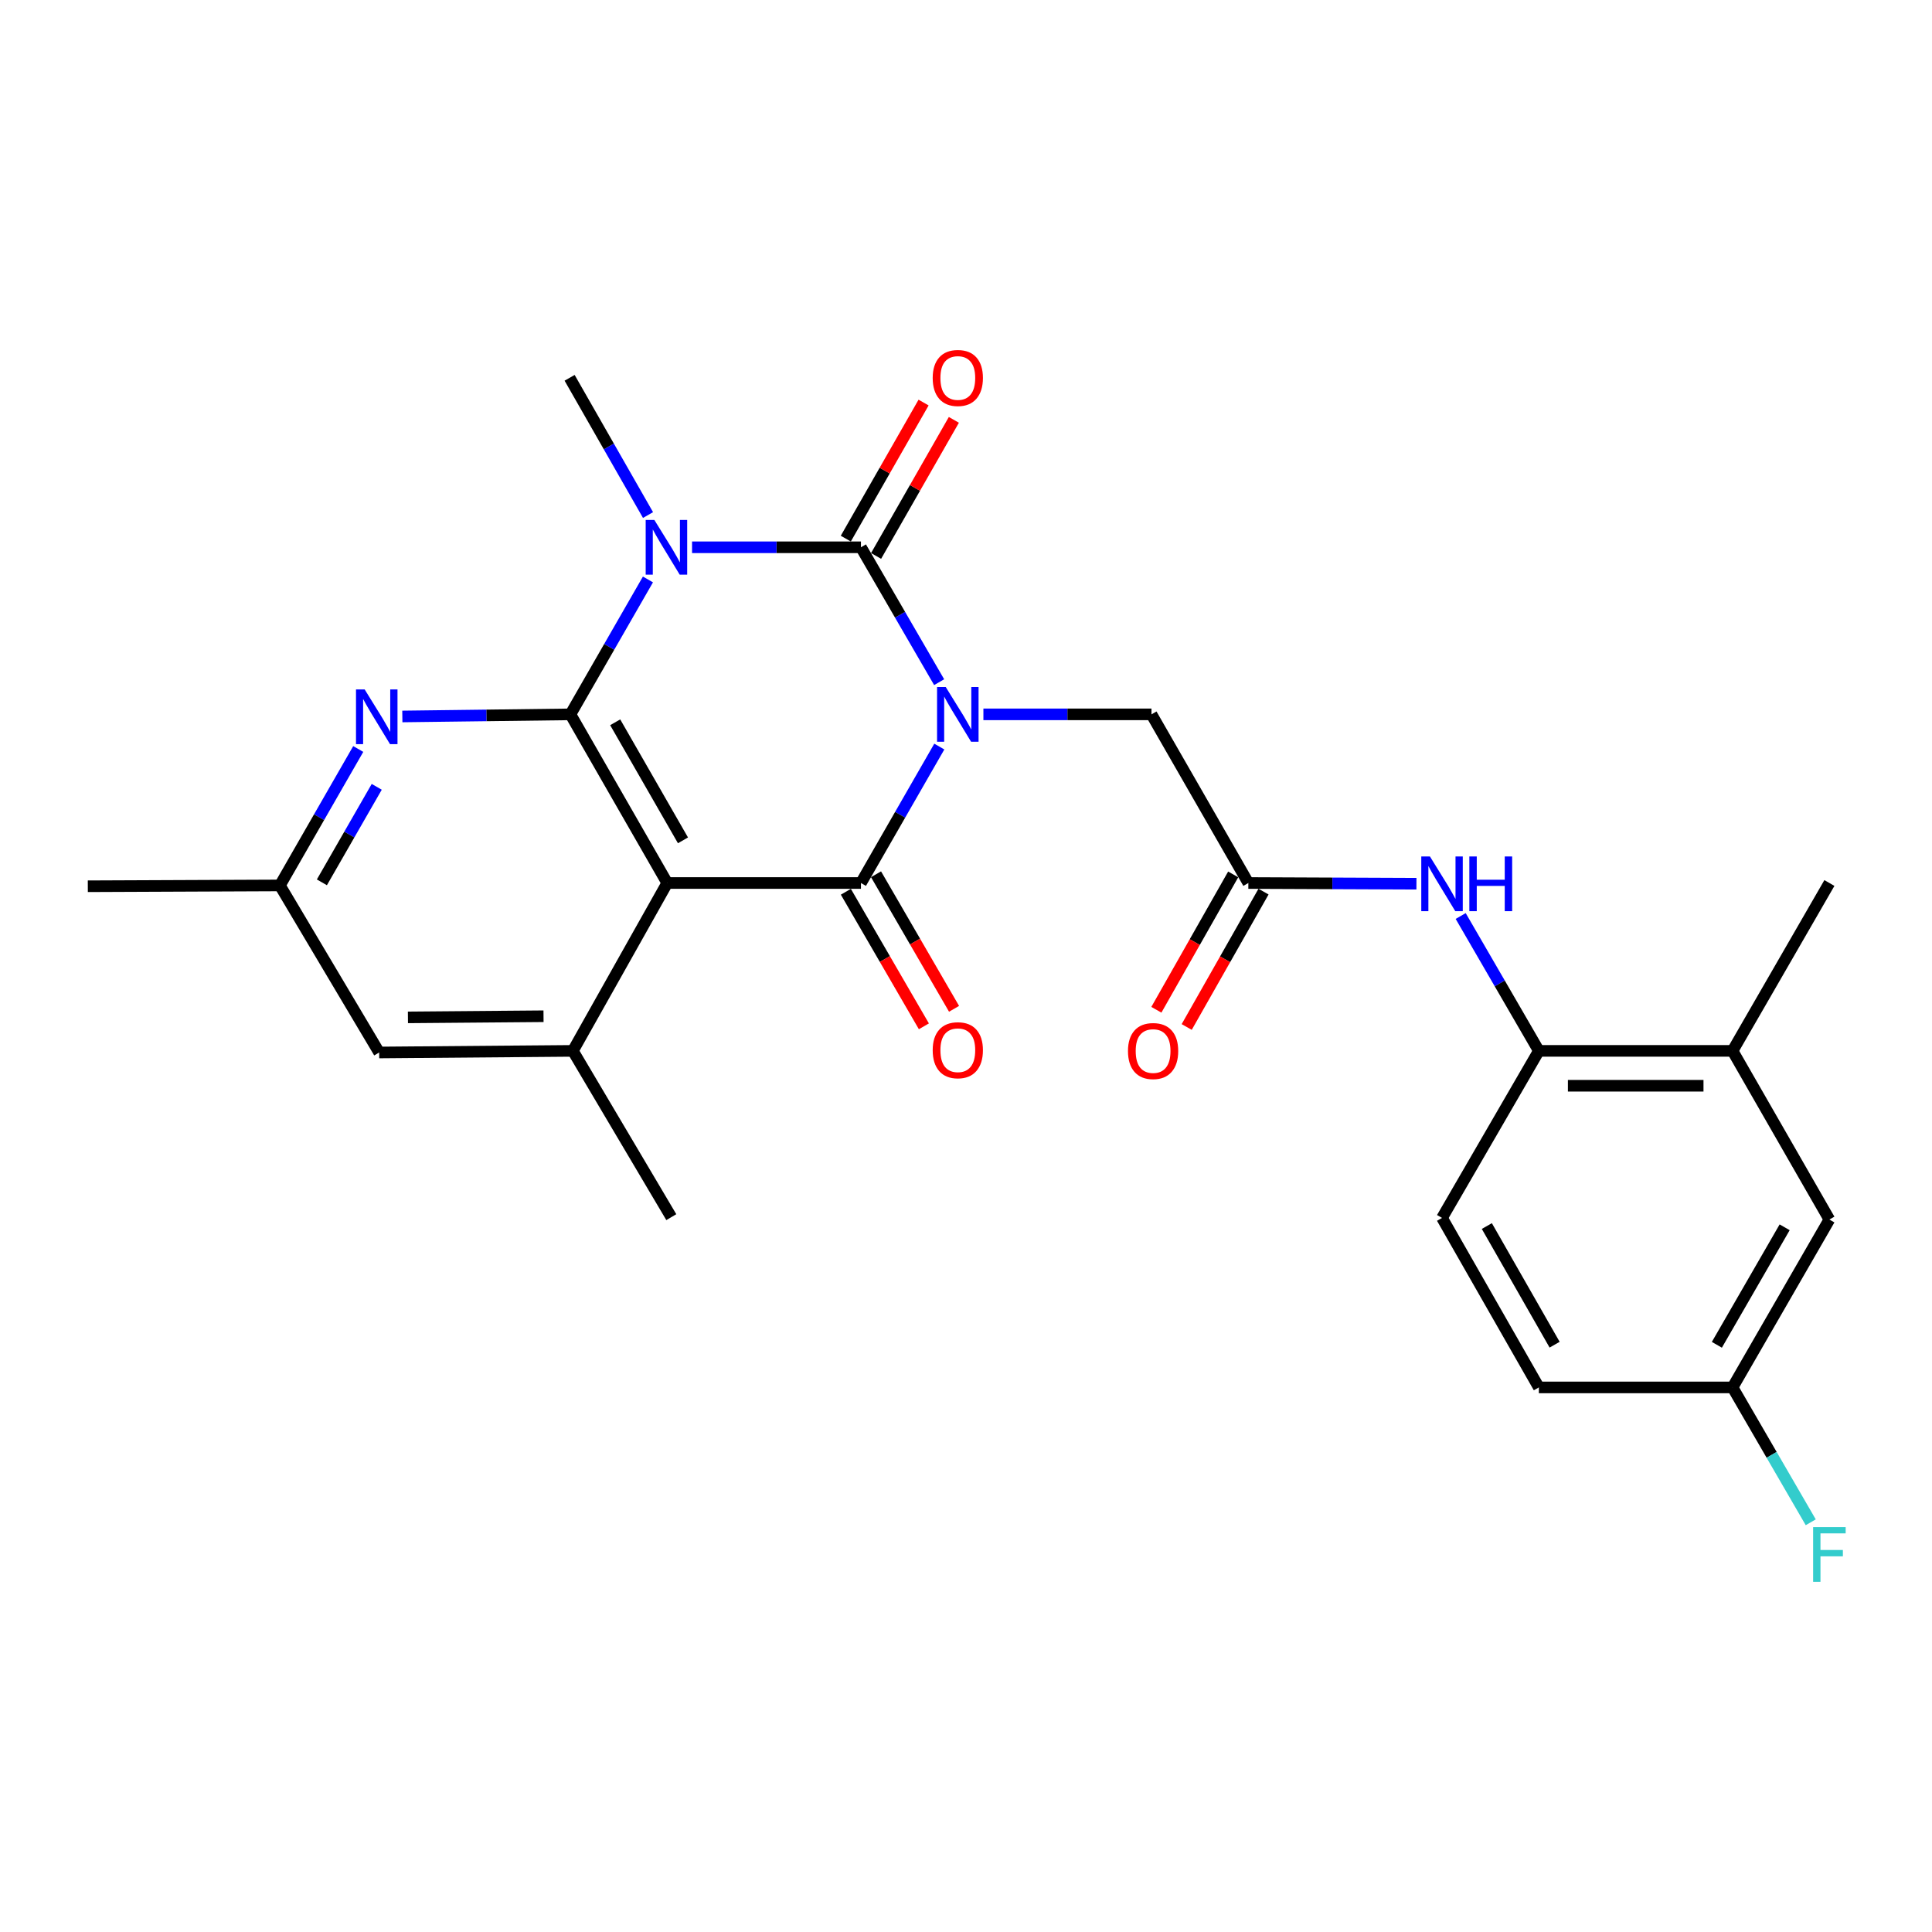 <?xml version='1.0' encoding='iso-8859-1'?>
<svg version='1.1' baseProfile='full'
              xmlns='http://www.w3.org/2000/svg'
                      xmlns:rdkit='http://www.rdkit.org/xml'
                      xmlns:xlink='http://www.w3.org/1999/xlink'
                  xml:space='preserve'
width='1000px' height='1000px' viewBox='0 0 1000 1000'>
<!-- END OF HEADER -->
<rect style='opacity:1.0;fill:#FFFFFF;stroke:none' width='1000' height='1000' x='0' y='0'> </rect>
<path class='bond-0' d='M 486.103,353.09 L 465.863,318.182' style='fill:none;fill-rule:evenodd;stroke:#0000FF;stroke-width:6px;stroke-linecap:butt;stroke-linejoin:miter;stroke-opacity:1' />
<path class='bond-0' d='M 465.863,318.182 L 445.624,283.274' style='fill:none;fill-rule:evenodd;stroke:#000000;stroke-width:6px;stroke-linecap:butt;stroke-linejoin:miter;stroke-opacity:1' />
<path class='bond-2' d='M 486.184,386.425 L 465.904,421.736' style='fill:none;fill-rule:evenodd;stroke:#0000FF;stroke-width:6px;stroke-linecap:butt;stroke-linejoin:miter;stroke-opacity:1' />
<path class='bond-2' d='M 465.904,421.736 L 445.624,457.046' style='fill:none;fill-rule:evenodd;stroke:#000000;stroke-width:6px;stroke-linecap:butt;stroke-linejoin:miter;stroke-opacity:1' />
<path class='bond-7' d='M 509.008,369.749 L 552.508,369.749' style='fill:none;fill-rule:evenodd;stroke:#0000FF;stroke-width:6px;stroke-linecap:butt;stroke-linejoin:miter;stroke-opacity:1' />
<path class='bond-7' d='M 552.508,369.749 L 596.007,369.749' style='fill:none;fill-rule:evenodd;stroke:#000000;stroke-width:6px;stroke-linecap:butt;stroke-linejoin:miter;stroke-opacity:1' />
<path class='bond-1' d='M 445.624,283.274 L 401.914,283.274' style='fill:none;fill-rule:evenodd;stroke:#000000;stroke-width:6px;stroke-linecap:butt;stroke-linejoin:miter;stroke-opacity:1' />
<path class='bond-1' d='M 401.914,283.274 L 358.204,283.274' style='fill:none;fill-rule:evenodd;stroke:#0000FF;stroke-width:6px;stroke-linecap:butt;stroke-linejoin:miter;stroke-opacity:1' />
<path class='bond-11' d='M 453.461,287.753 L 473.59,252.537' style='fill:none;fill-rule:evenodd;stroke:#000000;stroke-width:6px;stroke-linecap:butt;stroke-linejoin:miter;stroke-opacity:1' />
<path class='bond-11' d='M 473.59,252.537 L 493.718,217.32' style='fill:none;fill-rule:evenodd;stroke:#FF0000;stroke-width:6px;stroke-linecap:butt;stroke-linejoin:miter;stroke-opacity:1' />
<path class='bond-11' d='M 437.787,278.794 L 457.916,243.578' style='fill:none;fill-rule:evenodd;stroke:#000000;stroke-width:6px;stroke-linecap:butt;stroke-linejoin:miter;stroke-opacity:1' />
<path class='bond-11' d='M 457.916,243.578 L 478.045,208.362' style='fill:none;fill-rule:evenodd;stroke:#FF0000;stroke-width:6px;stroke-linecap:butt;stroke-linejoin:miter;stroke-opacity:1' />
<path class='bond-18' d='M 335.414,266.588 L 315.122,231.072' style='fill:none;fill-rule:evenodd;stroke:#0000FF;stroke-width:6px;stroke-linecap:butt;stroke-linejoin:miter;stroke-opacity:1' />
<path class='bond-18' d='M 315.122,231.072 L 294.83,195.555' style='fill:none;fill-rule:evenodd;stroke:#000000;stroke-width:6px;stroke-linecap:butt;stroke-linejoin:miter;stroke-opacity:1' />
<path class='bond-26' d='M 335.377,299.927 L 315.314,334.838' style='fill:none;fill-rule:evenodd;stroke:#0000FF;stroke-width:6px;stroke-linecap:butt;stroke-linejoin:miter;stroke-opacity:1' />
<path class='bond-26' d='M 315.314,334.838 L 295.251,369.749' style='fill:none;fill-rule:evenodd;stroke:#000000;stroke-width:6px;stroke-linecap:butt;stroke-linejoin:miter;stroke-opacity:1' />
<path class='bond-4' d='M 445.624,457.046 L 345.369,457.046' style='fill:none;fill-rule:evenodd;stroke:#000000;stroke-width:6px;stroke-linecap:butt;stroke-linejoin:miter;stroke-opacity:1' />
<path class='bond-12' d='M 437.815,461.574 L 458.008,496.397' style='fill:none;fill-rule:evenodd;stroke:#000000;stroke-width:6px;stroke-linecap:butt;stroke-linejoin:miter;stroke-opacity:1' />
<path class='bond-12' d='M 458.008,496.397 L 478.2,531.22' style='fill:none;fill-rule:evenodd;stroke:#FF0000;stroke-width:6px;stroke-linecap:butt;stroke-linejoin:miter;stroke-opacity:1' />
<path class='bond-12' d='M 453.433,452.518 L 473.625,487.341' style='fill:none;fill-rule:evenodd;stroke:#000000;stroke-width:6px;stroke-linecap:butt;stroke-linejoin:miter;stroke-opacity:1' />
<path class='bond-12' d='M 473.625,487.341 L 493.818,522.164' style='fill:none;fill-rule:evenodd;stroke:#FF0000;stroke-width:6px;stroke-linecap:butt;stroke-linejoin:miter;stroke-opacity:1' />
<path class='bond-3' d='M 295.251,369.749 L 345.369,457.046' style='fill:none;fill-rule:evenodd;stroke:#000000;stroke-width:6px;stroke-linecap:butt;stroke-linejoin:miter;stroke-opacity:1' />
<path class='bond-3' d='M 318.425,373.855 L 353.507,434.963' style='fill:none;fill-rule:evenodd;stroke:#000000;stroke-width:6px;stroke-linecap:butt;stroke-linejoin:miter;stroke-opacity:1' />
<path class='bond-5' d='M 295.251,369.749 L 251.751,370.293' style='fill:none;fill-rule:evenodd;stroke:#000000;stroke-width:6px;stroke-linecap:butt;stroke-linejoin:miter;stroke-opacity:1' />
<path class='bond-5' d='M 251.751,370.293 L 208.252,370.837' style='fill:none;fill-rule:evenodd;stroke:#0000FF;stroke-width:6px;stroke-linecap:butt;stroke-linejoin:miter;stroke-opacity:1' />
<path class='bond-6' d='M 345.369,457.046 L 296.515,543.932' style='fill:none;fill-rule:evenodd;stroke:#000000;stroke-width:6px;stroke-linecap:butt;stroke-linejoin:miter;stroke-opacity:1' />
<path class='bond-27' d='M 185.427,387.679 L 165.147,422.989' style='fill:none;fill-rule:evenodd;stroke:#0000FF;stroke-width:6px;stroke-linecap:butt;stroke-linejoin:miter;stroke-opacity:1' />
<path class='bond-27' d='M 165.147,422.989 L 144.868,458.3' style='fill:none;fill-rule:evenodd;stroke:#000000;stroke-width:6px;stroke-linecap:butt;stroke-linejoin:miter;stroke-opacity:1' />
<path class='bond-27' d='M 194.998,407.263 L 180.802,431.98' style='fill:none;fill-rule:evenodd;stroke:#0000FF;stroke-width:6px;stroke-linecap:butt;stroke-linejoin:miter;stroke-opacity:1' />
<path class='bond-27' d='M 180.802,431.98 L 166.606,456.698' style='fill:none;fill-rule:evenodd;stroke:#000000;stroke-width:6px;stroke-linecap:butt;stroke-linejoin:miter;stroke-opacity:1' />
<path class='bond-14' d='M 296.515,543.932 L 196.259,544.764' style='fill:none;fill-rule:evenodd;stroke:#000000;stroke-width:6px;stroke-linecap:butt;stroke-linejoin:miter;stroke-opacity:1' />
<path class='bond-14' d='M 281.326,526.004 L 211.147,526.587' style='fill:none;fill-rule:evenodd;stroke:#000000;stroke-width:6px;stroke-linecap:butt;stroke-linejoin:miter;stroke-opacity:1' />
<path class='bond-23' d='M 296.515,543.932 L 347.465,629.996' style='fill:none;fill-rule:evenodd;stroke:#000000;stroke-width:6px;stroke-linecap:butt;stroke-linejoin:miter;stroke-opacity:1' />
<path class='bond-8' d='M 596.007,369.749 L 646.145,457.046' style='fill:none;fill-rule:evenodd;stroke:#000000;stroke-width:6px;stroke-linecap:butt;stroke-linejoin:miter;stroke-opacity:1' />
<path class='bond-9' d='M 646.145,457.046 L 689.645,457.229' style='fill:none;fill-rule:evenodd;stroke:#000000;stroke-width:6px;stroke-linecap:butt;stroke-linejoin:miter;stroke-opacity:1' />
<path class='bond-9' d='M 689.645,457.229 L 733.144,457.411' style='fill:none;fill-rule:evenodd;stroke:#0000FF;stroke-width:6px;stroke-linecap:butt;stroke-linejoin:miter;stroke-opacity:1' />
<path class='bond-17' d='M 638.294,452.591 L 618.413,487.625' style='fill:none;fill-rule:evenodd;stroke:#000000;stroke-width:6px;stroke-linecap:butt;stroke-linejoin:miter;stroke-opacity:1' />
<path class='bond-17' d='M 618.413,487.625 L 598.533,522.659' style='fill:none;fill-rule:evenodd;stroke:#FF0000;stroke-width:6px;stroke-linecap:butt;stroke-linejoin:miter;stroke-opacity:1' />
<path class='bond-17' d='M 653.996,461.501 L 634.115,496.535' style='fill:none;fill-rule:evenodd;stroke:#000000;stroke-width:6px;stroke-linecap:butt;stroke-linejoin:miter;stroke-opacity:1' />
<path class='bond-17' d='M 634.115,496.535 L 614.234,531.569' style='fill:none;fill-rule:evenodd;stroke:#FF0000;stroke-width:6px;stroke-linecap:butt;stroke-linejoin:miter;stroke-opacity:1' />
<path class='bond-10' d='M 756.046,474.126 L 776.277,509.029' style='fill:none;fill-rule:evenodd;stroke:#0000FF;stroke-width:6px;stroke-linecap:butt;stroke-linejoin:miter;stroke-opacity:1' />
<path class='bond-10' d='M 776.277,509.029 L 796.508,543.932' style='fill:none;fill-rule:evenodd;stroke:#000000;stroke-width:6px;stroke-linecap:butt;stroke-linejoin:miter;stroke-opacity:1' />
<path class='bond-13' d='M 796.508,543.932 L 896.764,543.932' style='fill:none;fill-rule:evenodd;stroke:#000000;stroke-width:6px;stroke-linecap:butt;stroke-linejoin:miter;stroke-opacity:1' />
<path class='bond-13' d='M 811.547,561.985 L 881.725,561.985' style='fill:none;fill-rule:evenodd;stroke:#000000;stroke-width:6px;stroke-linecap:butt;stroke-linejoin:miter;stroke-opacity:1' />
<path class='bond-19' d='M 796.508,543.932 L 746.39,630.397' style='fill:none;fill-rule:evenodd;stroke:#000000;stroke-width:6px;stroke-linecap:butt;stroke-linejoin:miter;stroke-opacity:1' />
<path class='bond-16' d='M 896.764,543.932 L 946.891,631.229' style='fill:none;fill-rule:evenodd;stroke:#000000;stroke-width:6px;stroke-linecap:butt;stroke-linejoin:miter;stroke-opacity:1' />
<path class='bond-24' d='M 896.764,543.932 L 946.891,457.046' style='fill:none;fill-rule:evenodd;stroke:#000000;stroke-width:6px;stroke-linecap:butt;stroke-linejoin:miter;stroke-opacity:1' />
<path class='bond-15' d='M 196.259,544.764 L 144.868,458.3' style='fill:none;fill-rule:evenodd;stroke:#000000;stroke-width:6px;stroke-linecap:butt;stroke-linejoin:miter;stroke-opacity:1' />
<path class='bond-25' d='M 144.868,458.3 L 45.455,458.721' style='fill:none;fill-rule:evenodd;stroke:#000000;stroke-width:6px;stroke-linecap:butt;stroke-linejoin:miter;stroke-opacity:1' />
<path class='bond-28' d='M 946.891,631.229 L 896.764,718.125' style='fill:none;fill-rule:evenodd;stroke:#000000;stroke-width:6px;stroke-linecap:butt;stroke-linejoin:miter;stroke-opacity:1' />
<path class='bond-28' d='M 923.734,635.243 L 888.645,696.07' style='fill:none;fill-rule:evenodd;stroke:#000000;stroke-width:6px;stroke-linecap:butt;stroke-linejoin:miter;stroke-opacity:1' />
<path class='bond-21' d='M 746.39,630.397 L 796.508,718.125' style='fill:none;fill-rule:evenodd;stroke:#000000;stroke-width:6px;stroke-linecap:butt;stroke-linejoin:miter;stroke-opacity:1' />
<path class='bond-21' d='M 769.584,634.601 L 804.666,696.011' style='fill:none;fill-rule:evenodd;stroke:#000000;stroke-width:6px;stroke-linecap:butt;stroke-linejoin:miter;stroke-opacity:1' />
<path class='bond-20' d='M 896.764,718.125 L 796.508,718.125' style='fill:none;fill-rule:evenodd;stroke:#000000;stroke-width:6px;stroke-linecap:butt;stroke-linejoin:miter;stroke-opacity:1' />
<path class='bond-22' d='M 896.764,718.125 L 916.999,753.029' style='fill:none;fill-rule:evenodd;stroke:#000000;stroke-width:6px;stroke-linecap:butt;stroke-linejoin:miter;stroke-opacity:1' />
<path class='bond-22' d='M 916.999,753.029 L 937.234,787.932' style='fill:none;fill-rule:evenodd;stroke:#33CCCC;stroke-width:6px;stroke-linecap:butt;stroke-linejoin:miter;stroke-opacity:1' />
<path  class='atom-0' d='M 489.502 355.589
L 498.782 370.589
Q 499.702 372.069, 501.182 374.749
Q 502.662 377.429, 502.742 377.589
L 502.742 355.589
L 506.502 355.589
L 506.502 383.909
L 502.622 383.909
L 492.662 367.509
Q 491.502 365.589, 490.262 363.389
Q 489.062 361.189, 488.702 360.509
L 488.702 383.909
L 485.022 383.909
L 485.022 355.589
L 489.502 355.589
' fill='#0000FF'/>
<path  class='atom-2' d='M 338.687 269.114
L 347.967 284.114
Q 348.887 285.594, 350.367 288.274
Q 351.847 290.954, 351.927 291.114
L 351.927 269.114
L 355.687 269.114
L 355.687 297.434
L 351.807 297.434
L 341.847 281.034
Q 340.687 279.114, 339.447 276.914
Q 338.247 274.714, 337.887 274.034
L 337.887 297.434
L 334.207 297.434
L 334.207 269.114
L 338.687 269.114
' fill='#0000FF'/>
<path  class='atom-6' d='M 188.745 356.842
L 198.025 371.842
Q 198.945 373.322, 200.425 376.002
Q 201.905 378.682, 201.985 378.842
L 201.985 356.842
L 205.745 356.842
L 205.745 385.162
L 201.865 385.162
L 191.905 368.762
Q 190.745 366.842, 189.505 364.642
Q 188.305 362.442, 187.945 361.762
L 187.945 385.162
L 184.265 385.162
L 184.265 356.842
L 188.745 356.842
' fill='#0000FF'/>
<path  class='atom-10' d='M 740.13 443.307
L 749.41 458.307
Q 750.33 459.787, 751.81 462.467
Q 753.29 465.147, 753.37 465.307
L 753.37 443.307
L 757.13 443.307
L 757.13 471.627
L 753.25 471.627
L 743.29 455.227
Q 742.13 453.307, 740.89 451.107
Q 739.69 448.907, 739.33 448.227
L 739.33 471.627
L 735.65 471.627
L 735.65 443.307
L 740.13 443.307
' fill='#0000FF'/>
<path  class='atom-10' d='M 760.53 443.307
L 764.37 443.307
L 764.37 455.347
L 778.85 455.347
L 778.85 443.307
L 782.69 443.307
L 782.69 471.627
L 778.85 471.627
L 778.85 458.547
L 764.37 458.547
L 764.37 471.627
L 760.53 471.627
L 760.53 443.307
' fill='#0000FF'/>
<path  class='atom-12' d='M 482.762 195.635
Q 482.762 188.835, 486.122 185.035
Q 489.482 181.235, 495.762 181.235
Q 502.042 181.235, 505.402 185.035
Q 508.762 188.835, 508.762 195.635
Q 508.762 202.515, 505.362 206.435
Q 501.962 210.315, 495.762 210.315
Q 489.522 210.315, 486.122 206.435
Q 482.762 202.555, 482.762 195.635
M 495.762 207.115
Q 500.082 207.115, 502.402 204.235
Q 504.762 201.315, 504.762 195.635
Q 504.762 190.075, 502.402 187.275
Q 500.082 184.435, 495.762 184.435
Q 491.442 184.435, 489.082 187.235
Q 486.762 190.035, 486.762 195.635
Q 486.762 201.355, 489.082 204.235
Q 491.442 207.115, 495.762 207.115
' fill='#FF0000'/>
<path  class='atom-13' d='M 482.762 543.591
Q 482.762 536.791, 486.122 532.991
Q 489.482 529.191, 495.762 529.191
Q 502.042 529.191, 505.402 532.991
Q 508.762 536.791, 508.762 543.591
Q 508.762 550.471, 505.362 554.391
Q 501.962 558.271, 495.762 558.271
Q 489.522 558.271, 486.122 554.391
Q 482.762 550.511, 482.762 543.591
M 495.762 555.071
Q 500.082 555.071, 502.402 552.191
Q 504.762 549.271, 504.762 543.591
Q 504.762 538.031, 502.402 535.231
Q 500.082 532.391, 495.762 532.391
Q 491.442 532.391, 489.082 535.191
Q 486.762 537.991, 486.762 543.591
Q 486.762 549.311, 489.082 552.191
Q 491.442 555.071, 495.762 555.071
' fill='#FF0000'/>
<path  class='atom-18' d='M 583.84 544.012
Q 583.84 537.212, 587.2 533.412
Q 590.56 529.612, 596.84 529.612
Q 603.12 529.612, 606.48 533.412
Q 609.84 537.212, 609.84 544.012
Q 609.84 550.892, 606.44 554.812
Q 603.04 558.692, 596.84 558.692
Q 590.6 558.692, 587.2 554.812
Q 583.84 550.932, 583.84 544.012
M 596.84 555.492
Q 601.16 555.492, 603.48 552.612
Q 605.84 549.692, 605.84 544.012
Q 605.84 538.452, 603.48 535.652
Q 601.16 532.812, 596.84 532.812
Q 592.52 532.812, 590.16 535.612
Q 587.84 538.412, 587.84 544.012
Q 587.84 549.732, 590.16 552.612
Q 592.52 555.492, 596.84 555.492
' fill='#FF0000'/>
<path  class='atom-23' d='M 938.471 790.43
L 955.311 790.43
L 955.311 793.67
L 942.271 793.67
L 942.271 802.27
L 953.871 802.27
L 953.871 805.55
L 942.271 805.55
L 942.271 818.75
L 938.471 818.75
L 938.471 790.43
' fill='#33CCCC'/>
</svg>
